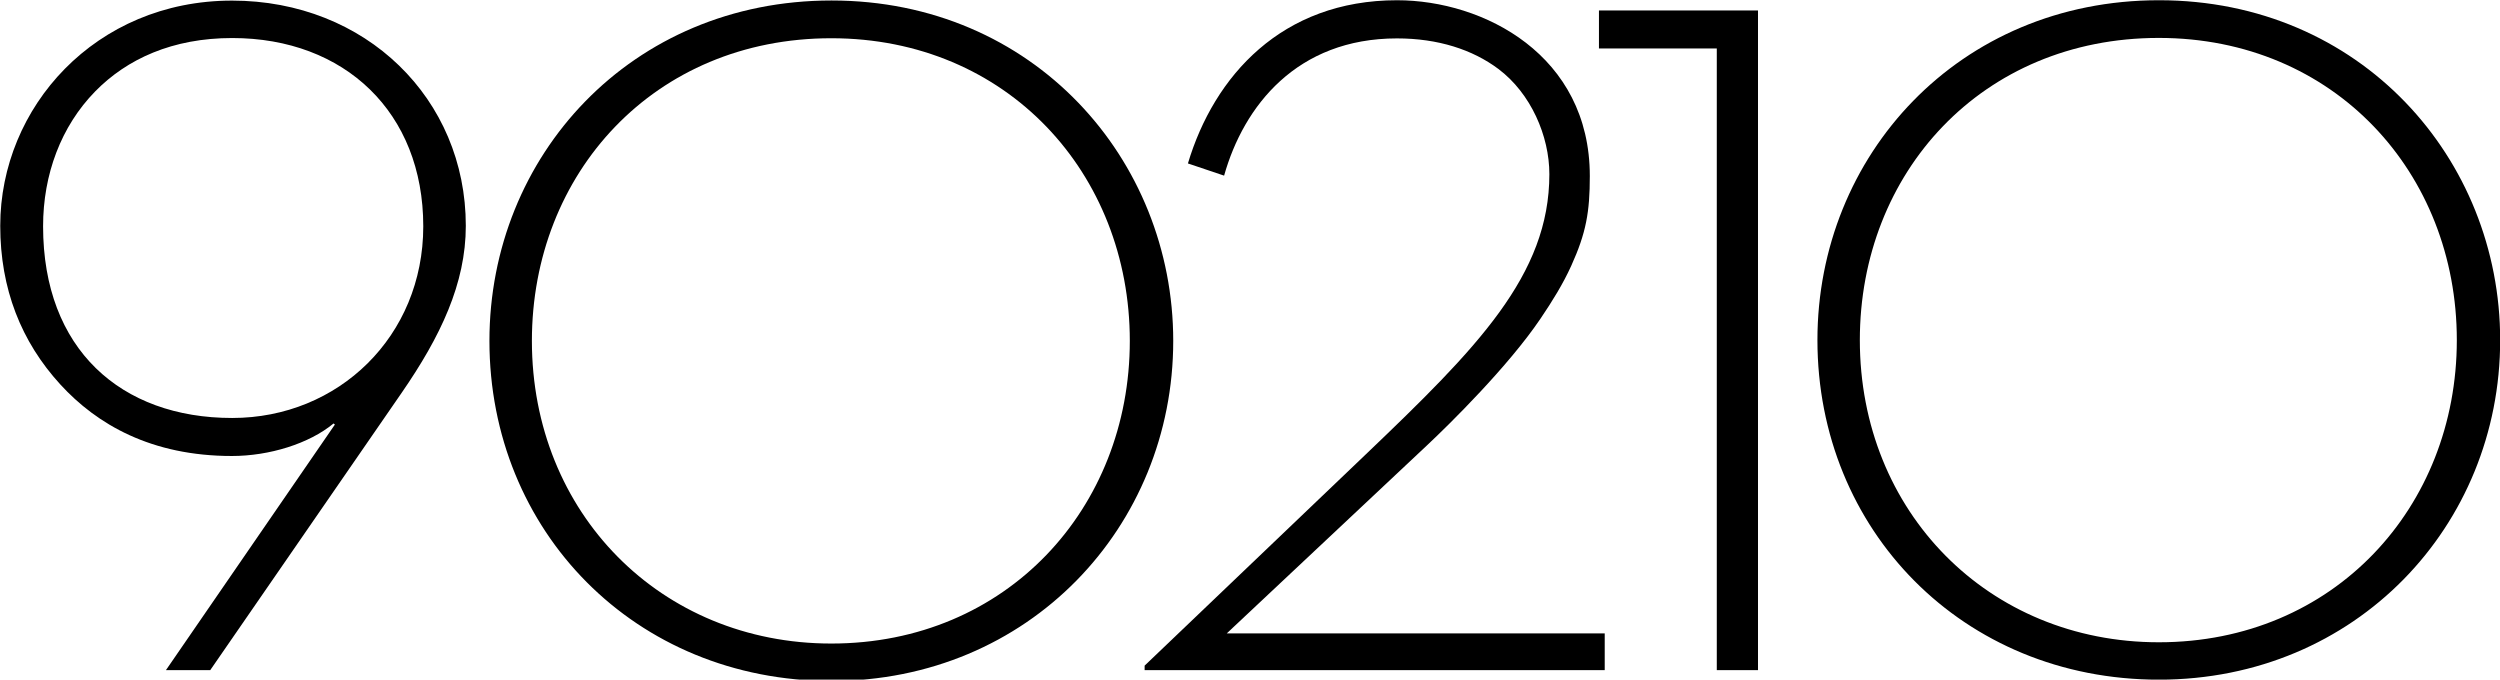 <?xml version="1.0" encoding="UTF-8" standalone="no"?>
<svg
   xmlns:dc="http://purl.org/dc/elements/1.1/"
   xmlns:cc="http://creativecommons.org/ns#"
   xmlns:rdf="http://www.w3.org/1999/02/22-rdf-syntax-ns#"
   xmlns:svg="http://www.w3.org/2000/svg"
   xmlns="http://www.w3.org/2000/svg"
   xmlns:sodipodi="http://sodipodi.sourceforge.net/DTD/sodipodi-0.dtd"
   xmlns:inkscape="http://www.inkscape.org/namespaces/inkscape"
   width="338.667mm"
   height="92.062mm"
   viewBox="0 0 338.667 92.062"
   version="1.1"
   id="svg1025"
   inkscape:version="1.0.1 (3bc2e813f5, 2020-09-07)"
   sodipodi:docname="90210_(2008).svg">
  <defs
     id="defs1019" />
  <sodipodi:namedview
     id="base"
     pagecolor="#ffffff"
     bordercolor="#666666"
     borderopacity="1.0"
     inkscape:pageopacity="0.0"
     inkscape:pageshadow="2"
     inkscape:zoom="0.57812502"
     inkscape:cx="639.99998"
     inkscape:cy="173.9752"
     inkscape:document-units="mm"
     inkscape:current-layer="layer1"
     inkscape:document-rotation="0"
     showgrid="false"
     showguides="true"
     inkscape:guide-bbox="true"
     inkscape:window-width="1280"
     inkscape:window-height="962"
     inkscape:window-x="-8"
     inkscape:window-y="-8"
     inkscape:window-maximized="1" />
  <g
     inkscape:label="Layer 1"
     inkscape:groupmode="layer"
     id="layer1"
     transform="translate(102.332,3.649)">
    <g
       id="g879"
       transform="matrix(1.593,0,0,1.593,60.662,2.163)">
      <path
         id="path839"
         style="fill:#000000;stroke:none;stroke-width:16.498;stroke-linecap:butt;stroke-linejoin:miter;stroke-miterlimit:4;stroke-dasharray:none;stroke-opacity:1"
         d="m 153.314,52.037 c -43.821,0 -74.365,34.238 -74.365,72.271 0,20.189 6.701,37.164 19.287,50.91 11.73,12.811 29.166,22.955 55.078,22.955 11.957,0 24.769,-3.947 32.596,-10.441 l 0.426,0.352 L 132.129,266.88 H 146.346 l 61.418,-88.982 c 12.46,-18.052 20.588,-35.056 20.588,-53.59 0,-40.757 -32.081,-72.271 -75.037,-72.271 z m 0.078,12.013 c 36.087,0 61.307,23.861 61.307,60.413 0,35.307 -27.235,61.509 -61.307,61.509 -35.772,0 -60.693,-22.113 -60.693,-61.509 0,-16.651 5.751,-32.074 16.707,-43.275 10.213,-10.441 24.836,-17.138 43.986,-17.138 z"
         transform="matrix(0.265,0,0,0.265,-123.22,-17.387)"
         sodipodi:nodetypes="ssssccccsssssssss" />
      <path
         id="path846"
         style="color:#000000;font-style:normal;font-variant:normal;font-weight:normal;font-stretch:normal;font-size:medium;line-height:normal;font-family:sans-serif;font-variant-ligatures:normal;font-variant-position:normal;font-variant-caps:normal;font-variant-numeric:normal;font-variant-alternates:normal;font-variant-east-asian:normal;font-feature-settings:normal;font-variation-settings:normal;text-indent:0;text-align:start;text-decoration:none;text-decoration-line:none;text-decoration-style:solid;text-decoration-color:#000000;letter-spacing:normal;word-spacing:normal;text-transform:none;writing-mode:lr-tb;direction:ltr;text-orientation:mixed;dominant-baseline:auto;baseline-shift:baseline;text-anchor:start;white-space:normal;shape-padding:0;shape-margin:0;inline-size:0;clip-rule:nonzero;display:inline;overflow:visible;visibility:visible;isolation:auto;mix-blend-mode:normal;color-interpolation:sRGB;color-interpolation-filters:linearRGB;solid-color:#000000;solid-opacity:1;vector-effect:none;fill:#000000;fill-opacity:1;fill-rule:nonzero;stroke:none;stroke-width:23.829;stroke-linecap:butt;stroke-linejoin:miter;stroke-miterlimit:4;stroke-dasharray:none;stroke-dashoffset:0;stroke-opacity:1;paint-order:stroke fill markers;color-rendering:auto;image-rendering:auto;shape-rendering:auto;text-rendering:auto;enable-background:accumulate;stop-color:#000000"
         d="M 345.699,52.002 C 281.36,52.002 235.931,101.915 235.931,161.236 c 0,60.915 46.615,109.138 109.768,109.138 63.356,0 109.666,-49.502 109.666,-109.138 0,-58.313 -44.821,-109.234 -109.666,-109.234 z m -0.055,12.114 c 56.404,0 95.787,43.371 95.787,97.12 0,53.749 -39.506,97.122 -95.787,97.122 -54.766,0 -96.086,-41.944 -96.086,-97.122 0,-53.749 39.177,-97.12 96.086,-97.12 z"
         transform="matrix(0.265,0,0,0.265,-123.22,-17.387)"
         sodipodi:nodetypes="ssssssssss" />
      <path
         id="rect853"
         style="fill:#000000;stroke:none;stroke-width:25.389;stroke-miterlimit:4;stroke-dasharray:none;paint-order:stroke fill markers"
         d="m 591.977,55.211 v 12.178 h 37.814 V 266.881 h 13.224 V 55.211 Z"
         transform="matrix(0.265,0,0,0.265,-123.22,-17.387)"
         sodipodi:nodetypes="ccccccc" />
      <path
         id="path860"
         style="color:#000000;font-style:normal;font-variant:normal;font-weight:normal;font-stretch:normal;font-size:medium;line-height:normal;font-family:sans-serif;font-variant-ligatures:normal;font-variant-position:normal;font-variant-caps:normal;font-variant-numeric:normal;font-variant-alternates:normal;font-variant-east-asian:normal;font-feature-settings:normal;font-variation-settings:normal;text-indent:0;text-align:start;text-decoration:none;text-decoration-line:none;text-decoration-style:solid;text-decoration-color:#000000;letter-spacing:normal;word-spacing:normal;text-transform:none;writing-mode:lr-tb;direction:ltr;text-orientation:mixed;dominant-baseline:auto;baseline-shift:baseline;text-anchor:start;white-space:normal;shape-padding:0;shape-margin:0;inline-size:0;clip-rule:nonzero;display:inline;overflow:visible;visibility:visible;isolation:auto;mix-blend-mode:normal;color-interpolation:sRGB;color-interpolation-filters:linearRGB;solid-color:#000000;solid-opacity:1;vector-effect:none;fill:#000000;fill-opacity:1;fill-rule:nonzero;stroke:none;stroke-width:6.305;stroke-linecap:butt;stroke-linejoin:miter;stroke-miterlimit:4;stroke-dasharray:none;stroke-dashoffset:0;stroke-opacity:1;paint-order:stroke fill markers;color-rendering:auto;image-rendering:auto;shape-rendering:auto;text-rendering:auto;enable-background:accumulate;stop-color:#000000"
         d="m 81.276,-3.628 c -17.023,3e-7 -29.043,13.206 -29.043,28.902 0,16.117 12.334,28.876 29.043,28.876 16.763,0 29.016,-13.097 29.016,-28.876 0,-15.429 -11.859,-28.902 -29.016,-28.902 z m -0.014,3.205 c 14.924,0 25.344,11.475 25.344,25.696 0,14.221 -10.453,25.697 -25.344,25.697 -14.49,0 -25.423,-11.098 -25.423,-25.697 0,-14.221 10.365,-25.696 25.423,-25.696 z"
         sodipodi:nodetypes="ssssssssss" />
      <path
         id="rect862"
         style="fill:#000000;stroke:none;stroke-width:43.366;stroke-miterlimit:4;stroke-dasharray:none;paint-order:stroke fill markers"
         d="m 527.172,51.922 c -36.96,0 -58.708,24.329 -67.095,52.37 l 11.611,3.914 c 6.302,-22.373 23.363,-44.04 55.484,-44.04 13.163,0 24.257,3.601 32.533,9.805 10.408,7.802 16.358,21.489 16.358,33.769 0,32.402 -23.183,55.785 -58.832,89.838 l -71.049,67.869 v 1.434 h 147.644 v -11.779 H 472.537 l 64.34,-60.422 c 7.261,-6.819 25.928,-25.204 36.289,-40.502 3.916,-5.782 7.286,-11.239 9.901,-17.004 4.802,-10.588 5.978,-17.3 5.978,-28.834 0,-38.797 -34.014,-56.418 -61.873,-56.418 z"
         transform="matrix(0.265,0,0,0.265,-123.22,-17.387)"
         sodipodi:nodetypes="sccsssscccccsssss" />
    </g>
  </g>
</svg>
